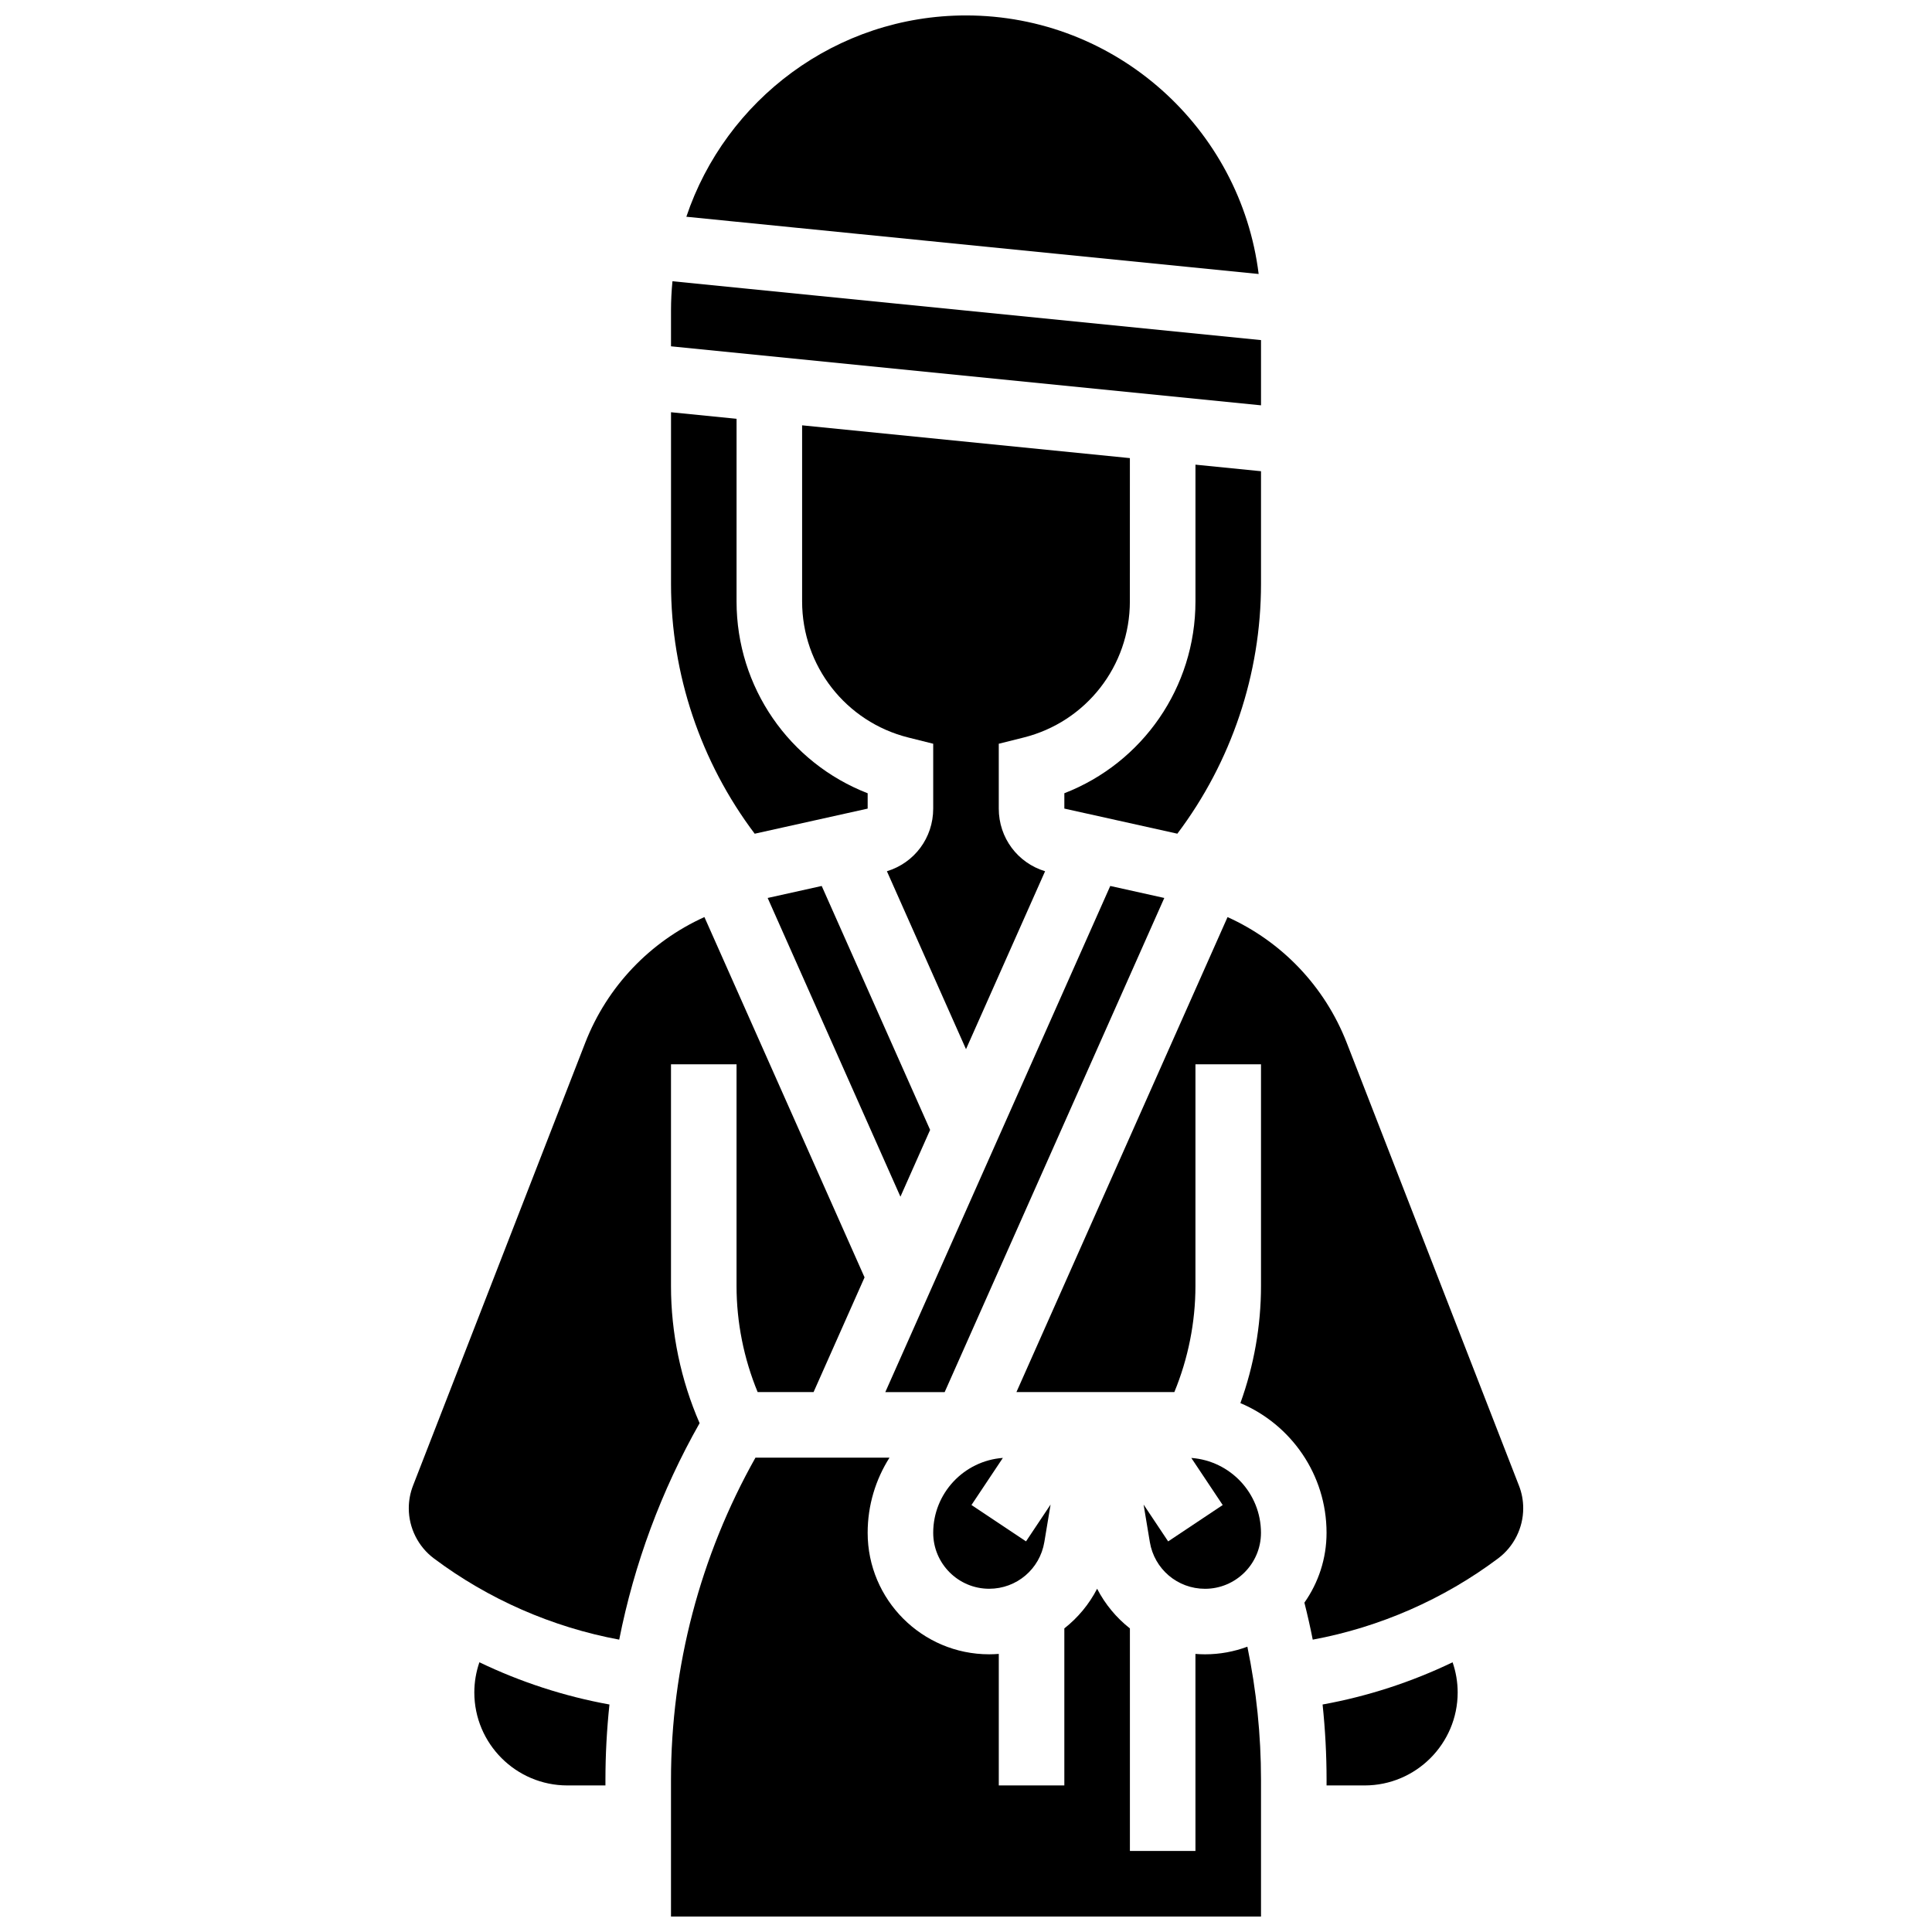 <?xml version="1.0" encoding="UTF-8"?>
<!-- Uploaded to: ICON Repo, www.iconrepo.com, Generator: ICON Repo Mixer Tools -->
<svg width="800px" height="800px" version="1.1" viewBox="144 144 512 512" xmlns="http://www.w3.org/2000/svg">
 <defs>
  <clipPath id="b">
   <path d="m325 148.09h153v68.906h-153z"/>
  </clipPath>
  <clipPath id="a">
   <path d="m321 530h158v121.9h-158z"/>
  </clipPath>
 </defs>
 <path d="m379.04 374.89 20.961 47.156 20.957-47.156c-7.289-2.223-12.273-8.863-12.273-16.602v-17.188l6.578-1.645c16.582-4.144 28.164-18.98 28.164-36.074l0.004-37.977-86.863-8.688v46.664c0 17.094 11.582 31.93 28.164 36.074l6.578 1.645v17.188c0.004 7.742-4.981 14.383-12.27 16.602z"/>
 <path d="m438.23 378.79-59.613 134.13h15.73l58.203-130.95z"/>
 <path d="m391.31 550.21c0 8.176 6.652 14.828 14.828 14.828 7.277 0 13.43-5.211 14.625-12.391l1.652-9.926-6.508 9.758-14.457-9.637 8.32-12.48c-10.301 0.75-18.461 9.352-18.461 19.848z"/>
 <path d="m478.18 298.74v-29.863l-17.371-1.738v36.238c0 22.75-13.984 42.777-34.746 50.84v4.066l29.945 6.652c14.328-19.008 22.172-42.312 22.172-66.195z"/>
 <g clip-path="url(#b)">
  <path d="m400 148.09c-34.43 0-63.711 22.383-74.113 53.352l151.67 15.168c-4.777-38.566-37.727-68.52-77.559-68.52z"/>
 </g>
 <path d="m478.18 234.13-155.97-15.598c-0.25 2.547-0.387 5.125-0.387 7.734v9.512l156.36 15.637z"/>
 <path d="m347.44 381.97 35.184 79.164 7.867-17.703-28.73-64.641z"/>
 <path d="m494.5 595.71c0.695 6.633 1.055 13.301 1.055 19.98l-0.004 1.469h10.094c13.594 0 24.652-11.059 24.652-24.648 0-2.742-0.469-5.434-1.344-7.988-10.914 5.246-22.531 9.027-34.453 11.188z"/>
 <path d="m459.71 530.37 8.32 12.48-14.457 9.637-6.508-9.758 1.652 9.926c1.195 7.18 7.348 12.391 14.625 12.391 8.176 0 14.828-6.652 14.828-14.828 0.004-10.496-8.156-19.098-18.461-19.848z"/>
 <path d="m546.54 537.71-45.633-117.34c-5.836-15.004-17.246-26.852-31.594-33.332l-55.949 125.88h41.848c3.664-8.887 5.59-18.504 5.59-28.109l0.004-58.754h17.371v58.754c0 10.547-1.871 21.102-5.461 31.027 13.402 5.656 22.832 18.934 22.832 34.375 0 6.883-2.18 13.266-5.871 18.504 0.824 3.254 1.562 6.523 2.211 9.809 17.75-3.293 34.703-10.711 49.145-21.543 4.152-3.113 6.633-8.074 6.633-13.262 0.004-2.066-0.375-4.086-1.125-6.012z"/>
 <path d="m321.82 484.81v-58.754h17.371v58.754c0 9.609 1.926 19.223 5.594 28.109h14.82l13.512-30.402-42.438-95.484c-14.344 6.484-25.758 18.332-31.594 33.336l-45.629 117.34c-0.746 1.926-1.125 3.945-1.125 6.008 0 5.191 2.481 10.148 6.633 13.262 14.441 10.832 31.387 18.246 49.133 21.543 3.973-20.07 11.141-39.453 21.305-57.367-4.973-11.422-7.582-23.891-7.582-36.344z"/>
 <path d="m269.7 592.51c0 13.59 11.059 24.648 24.652 24.648h10.094v-1.469c0-6.691 0.367-13.359 1.062-19.98-11.926-2.16-23.543-5.945-34.465-11.191-0.875 2.559-1.344 5.246-1.344 7.992z"/>
 <path d="m373.94 358.29v-4.066c-20.762-8.062-34.746-28.086-34.746-50.84l0.004-48.398-17.371-1.738v45.5c0 23.883 7.844 47.188 22.176 66.195z"/>
 <g clip-path="url(#a)">
  <path d="m463.35 582.41c-0.855 0-1.703-0.039-2.547-0.105l0.004 52.223h-17.371v-58.984c-3.582-2.816-6.559-6.387-8.688-10.512-2.125 4.125-5.106 7.695-8.688 10.512v41.609h-17.371v-34.852c-0.84 0.066-1.691 0.105-2.547 0.105-17.758 0.004-32.203-14.441-32.203-32.195 0-7.32 2.129-14.152 5.789-19.918l-35.52-0.004c-14.652 26.047-22.387 55.461-22.387 85.395v36.215h156.36v-36.215c0-11.867-1.215-23.691-3.613-35.293-3.496 1.301-7.273 2.019-11.215 2.019z"/>
 </g>
</svg>